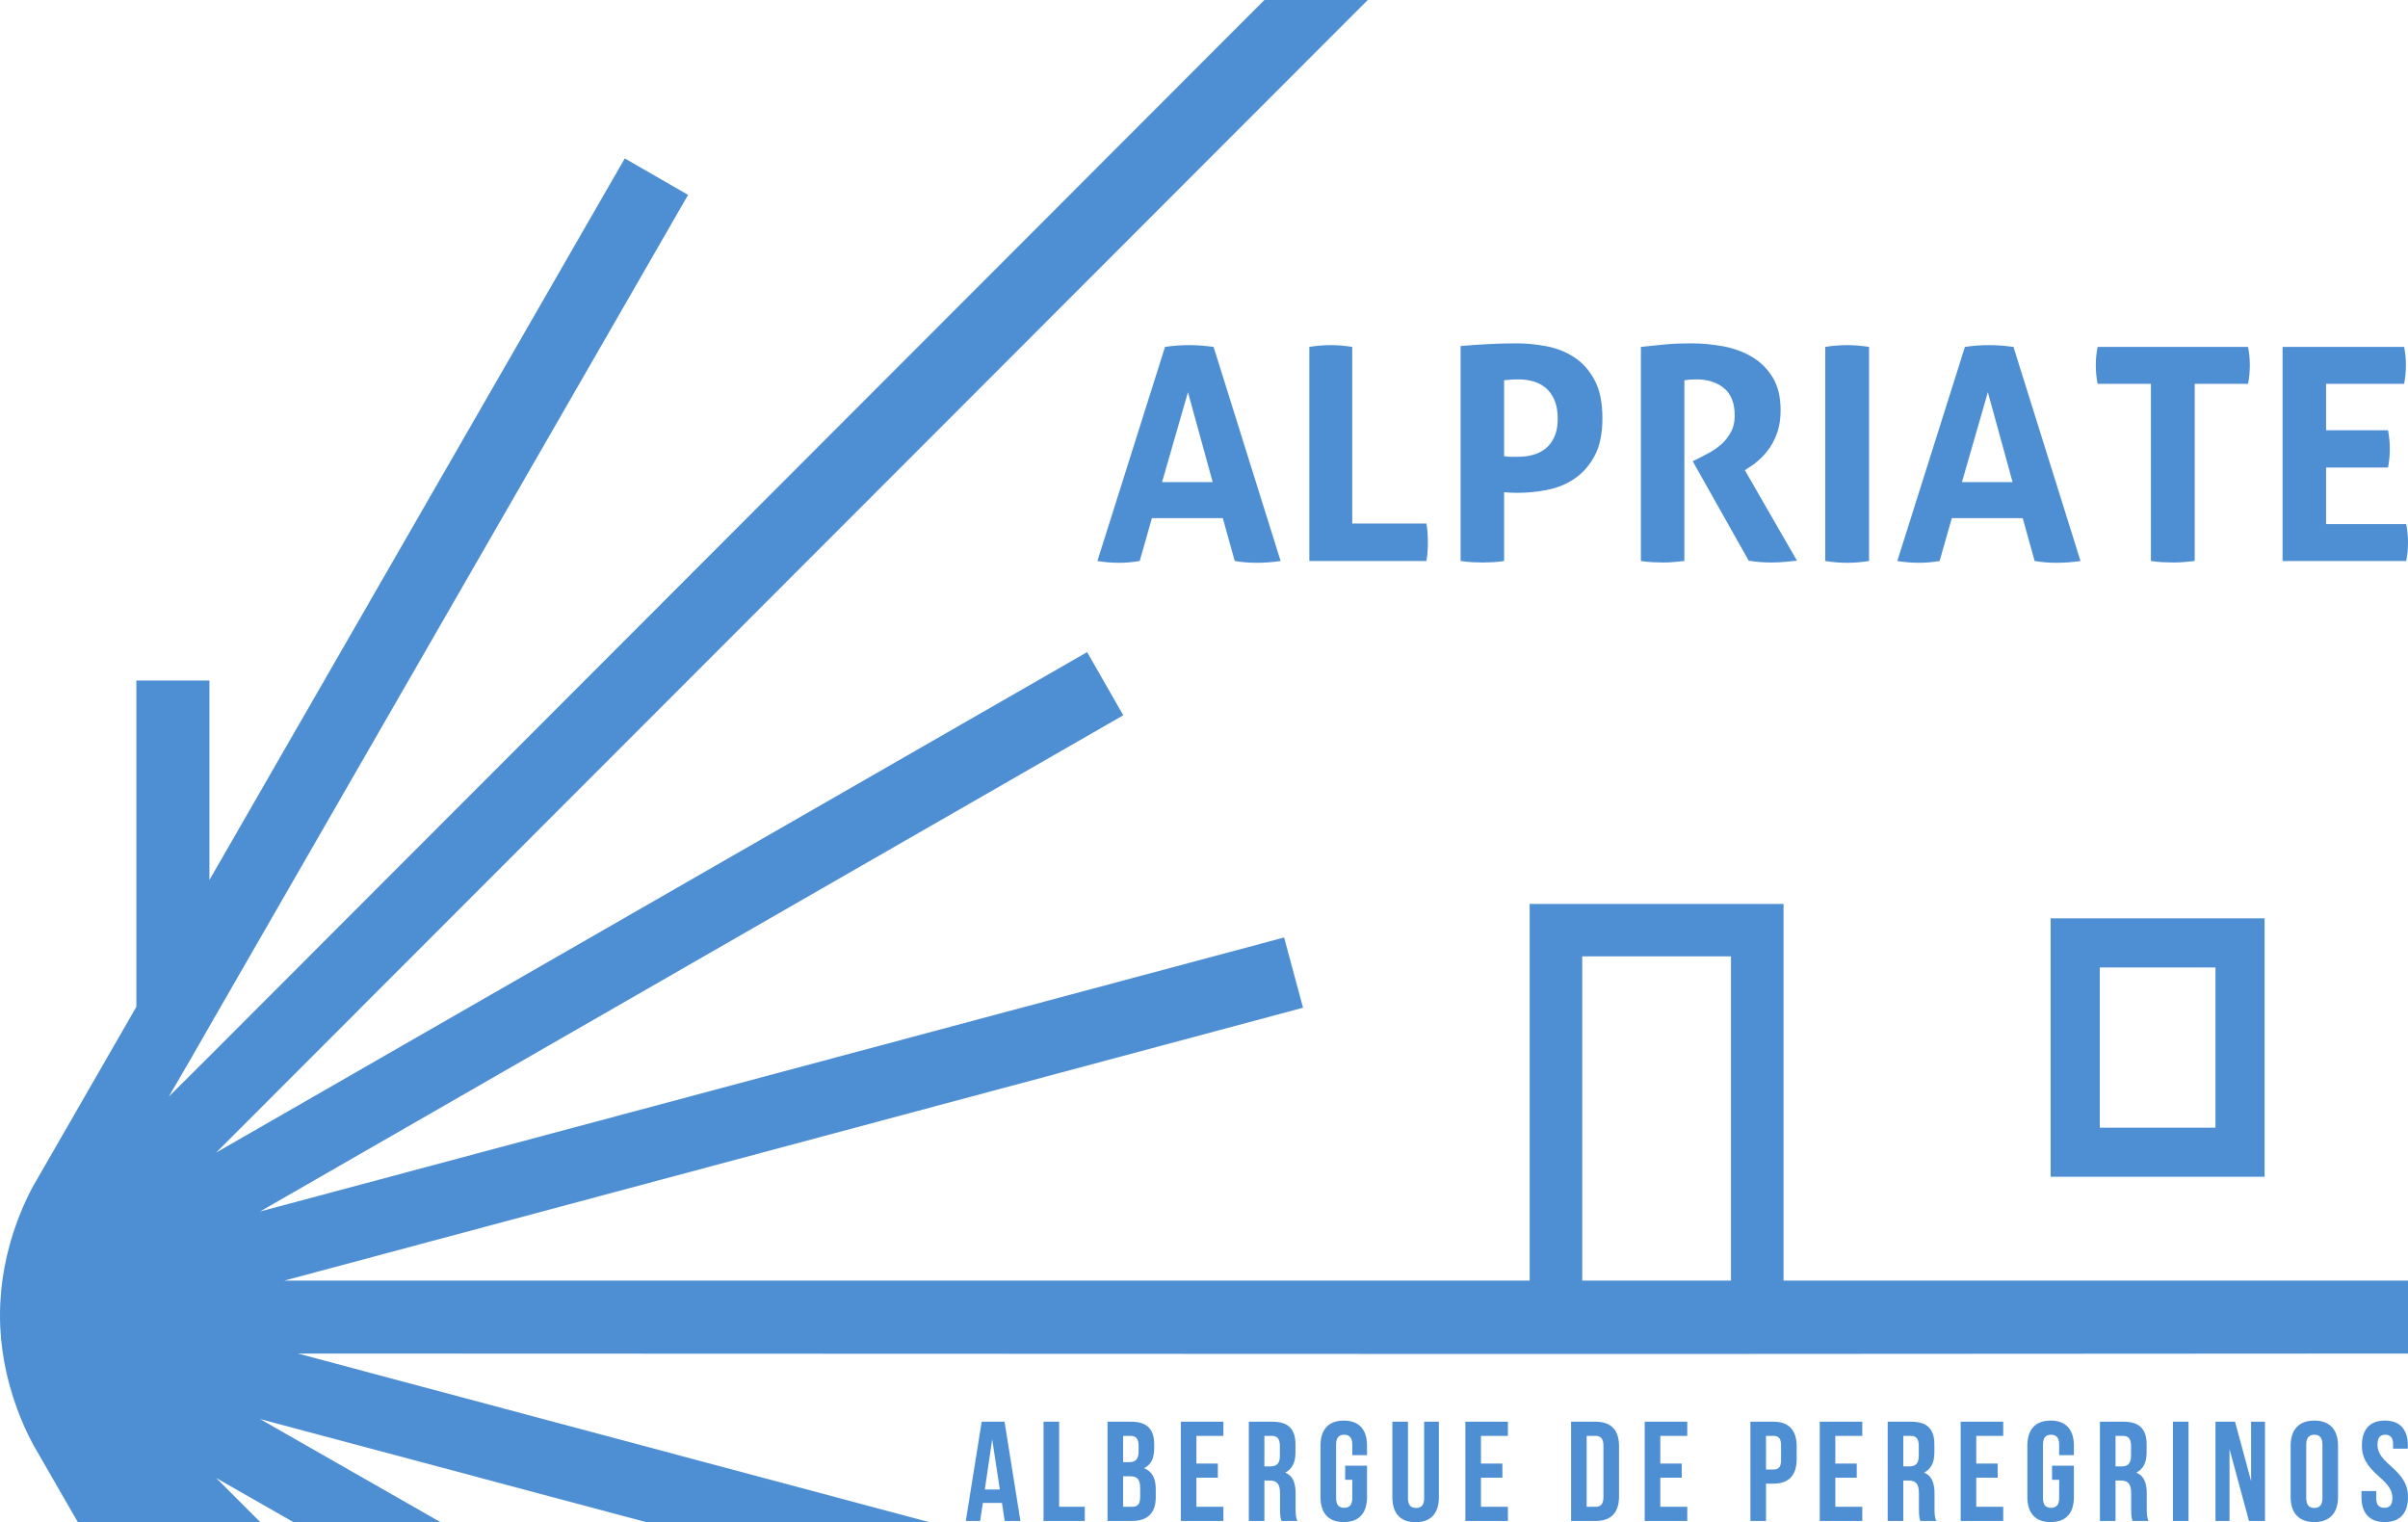 <?xml version="1.0" encoding="UTF-8"?>
<!DOCTYPE svg PUBLIC "-//W3C//DTD SVG 1.1//EN" "http://www.w3.org/Graphics/SVG/1.1/DTD/svg11.dtd">
<svg version="1.1" xmlns="http://www.w3.org/2000/svg" xmlns:xlink="http://www.w3.org/1999/xlink" x="0" y="0" width="243" height="153.6" viewBox="0, 0, 405, 256">
  <g id="Layer_1">
    <g>
      <path d="M397.246,243.098 C397.229,244.03 397.436,244.898 397.866,245.701 C398.296,246.505 399.051,247.379 400.131,248.323 C400.977,249.055 401.566,249.695 401.899,250.243 C402.231,250.79 402.391,251.359 402.377,251.948 C402.372,252.538 402.25,252.957 402.009,253.207 C401.769,253.456 401.437,253.578 401.015,253.571 C400.593,253.578 400.261,253.456 400.021,253.207 C399.78,252.957 399.658,252.538 399.653,251.948 L399.653,250.756 L397.175,250.756 L397.175,251.781 C397.176,253.124 397.506,254.158 398.164,254.88 C398.822,255.603 399.796,255.969 401.087,255.977 C402.377,255.969 403.352,255.603 404.009,254.88 C404.667,254.158 404.997,253.124 404.999,251.781 C405.016,250.85 404.809,249.982 404.379,249.178 C403.949,248.375 403.194,247.501 402.114,246.557 C401.268,245.825 400.679,245.184 400.346,244.637 C400.014,244.089 399.854,243.521 399.868,242.931 C399.871,242.341 399.985,241.917 400.211,241.661 C400.438,241.405 400.762,241.279 401.182,241.285 C401.603,241.279 401.926,241.405 402.153,241.661 C402.379,241.917 402.494,242.341 402.496,242.931 L402.496,243.623 L404.975,243.623 L404.975,243.098 C404.974,241.755 404.649,240.722 404,239.999 C403.352,239.277 402.389,238.911 401.11,238.903 C399.832,238.911 398.869,239.277 398.221,239.999 C397.572,240.722 397.247,241.755 397.246,243.098 z M385.261,251.781 C385.266,253.124 385.608,254.158 386.287,254.88 C386.965,255.603 387.952,255.969 389.245,255.977 C390.539,255.969 391.525,255.603 392.204,254.88 C392.882,254.158 393.224,253.124 393.229,251.781 L393.229,243.098 C393.224,241.755 392.882,240.722 392.204,239.999 C391.525,239.277 390.539,238.911 389.245,238.903 C387.952,238.911 386.965,239.277 386.287,239.999 C385.608,240.722 385.266,241.755 385.261,243.098 L385.261,251.781 z M387.883,242.931 C387.888,242.341 388.011,241.917 388.251,241.661 C388.491,241.405 388.823,241.279 389.245,241.285 C389.668,241.279 389.999,241.405 390.24,241.661 C390.48,241.917 390.602,242.341 390.607,242.931 L390.607,251.948 C390.602,252.539 390.48,252.962 390.24,253.219 C389.999,253.475 389.668,253.6 389.245,253.595 C388.823,253.6 388.491,253.475 388.251,253.219 C388.011,252.962 387.888,252.539 387.883,251.948 L387.883,242.931 z M378.254,255.786 L380.948,255.786 L380.948,239.094 L378.612,239.094 L378.612,249.085 L375.913,239.094 L372.622,239.094 L372.622,255.786 L374.982,255.786 L374.982,243.696 L378.254,255.786 z M365.461,255.786 L368.083,255.786 L368.083,239.094 L365.461,239.094 L365.461,255.786 z M357.078,241.476 C357.541,241.473 357.881,241.61 358.096,241.888 C358.311,242.165 358.418,242.6 358.416,243.194 L358.416,244.841 C358.411,245.499 358.271,245.96 357.994,246.225 C357.718,246.489 357.333,246.616 356.839,246.606 L355.811,246.606 L355.811,241.476 L357.078,241.476 z M361.348,255.786 C361.221,255.481 361.141,255.166 361.106,254.843 C361.072,254.521 361.057,254.159 361.061,253.759 L361.061,251.183 C361.071,250.308 360.945,249.571 360.683,248.971 C360.421,248.371 359.968,247.932 359.321,247.655 C359.904,247.335 360.336,246.92 360.617,246.364 C360.899,245.808 361.039,245.102 361.038,244.244 L361.038,242.931 C361.046,241.645 360.738,240.683 360.114,240.047 C359.49,239.411 358.502,239.093 357.15,239.094 L353.189,239.094 L353.189,255.786 L355.811,255.786 L355.811,248.988 L356.719,248.988 C357.314,248.98 357.75,249.14 358.027,249.469 C358.305,249.797 358.442,250.344 358.439,251.111 L358.439,253.734 C358.44,254.388 358.462,254.846 358.505,255.109 C358.548,255.372 358.605,255.597 358.678,255.786 L361.348,255.786 z M345.134,248.869 L346.328,248.869 L346.328,251.948 C346.323,252.538 346.201,252.957 345.961,253.207 C345.72,253.456 345.389,253.578 344.966,253.571 C344.544,253.578 344.213,253.456 343.972,253.207 C343.732,252.957 343.609,252.538 343.605,251.948 L343.605,242.932 C343.609,242.341 343.732,241.918 343.972,241.661 C344.213,241.405 344.544,241.279 344.966,241.285 C345.389,241.279 345.72,241.405 345.961,241.661 C346.201,241.918 346.323,242.341 346.328,242.932 L346.328,244.721 L348.807,244.721 L348.807,243.099 C348.805,241.755 348.475,240.722 347.817,239.999 C347.16,239.277 346.186,238.911 344.895,238.903 C343.604,238.911 342.63,239.277 341.972,239.999 C341.314,240.722 340.984,241.755 340.982,243.099 L340.982,251.781 C340.984,253.124 341.314,254.157 341.972,254.88 C342.63,255.603 343.604,255.969 344.895,255.977 C346.186,255.969 347.16,255.603 347.817,254.88 C348.475,254.157 348.805,253.124 348.807,251.781 L348.807,246.487 L345.134,246.487 L345.134,248.869 z M332.386,241.476 L336.92,241.476 L336.92,239.094 L329.764,239.094 L329.764,255.786 L336.92,255.786 L336.92,253.404 L332.386,253.404 L332.386,248.512 L335.99,248.512 L335.99,246.13 L332.386,246.13 L332.386,241.476 z M321.381,241.476 C321.845,241.473 322.184,241.61 322.4,241.888 C322.615,242.165 322.722,242.6 322.719,243.194 L322.719,244.841 C322.715,245.499 322.574,245.96 322.298,246.225 C322.022,246.489 321.637,246.616 321.142,246.606 L320.115,246.606 L320.115,241.476 L321.381,241.476 z M325.651,255.786 C325.525,255.481 325.444,255.166 325.41,254.843 C325.375,254.521 325.361,254.159 325.365,253.759 L325.365,251.183 C325.375,250.308 325.248,249.571 324.987,248.971 C324.725,248.371 324.271,247.932 323.625,247.655 C324.208,247.335 324.64,246.92 324.921,246.364 C325.203,245.808 325.343,245.102 325.341,244.244 L325.341,242.931 C325.349,241.645 325.041,240.683 324.417,240.047 C323.793,239.411 322.805,239.093 321.453,239.094 L317.493,239.094 L317.493,255.786 L320.115,255.786 L320.115,248.988 L321.023,248.988 C321.617,248.98 322.053,249.14 322.331,249.469 C322.609,249.797 322.746,250.344 322.743,251.111 L322.743,253.734 C322.744,254.388 322.766,254.846 322.809,255.109 C322.851,255.372 322.909,255.597 322.981,255.786 L325.651,255.786 z M308.682,241.476 L313.216,241.476 L313.216,239.094 L306.06,239.094 L306.06,255.786 L313.216,255.786 L313.216,253.404 L308.682,253.404 L308.682,248.512 L312.285,248.512 L312.285,246.13 L308.682,246.13 L308.682,241.476 z M298.268,241.476 C298.687,241.467 299.007,241.58 299.226,241.816 C299.446,242.052 299.556,242.463 299.558,243.051 L299.558,245.556 C299.556,246.144 299.446,246.556 299.226,246.791 C299.007,247.027 298.687,247.14 298.268,247.131 L297.025,247.131 L297.025,241.476 L298.268,241.476 z M298.268,239.094 L294.403,239.094 L294.403,255.786 L297.025,255.786 L297.025,249.513 L298.268,249.513 C299.579,249.508 300.559,249.155 301.208,248.453 C301.857,247.751 302.181,246.729 302.18,245.389 L302.18,243.218 C302.181,241.878 301.857,240.856 301.208,240.154 C300.559,239.452 299.579,239.099 298.268,239.094 z M279.245,241.476 L283.779,241.476 L283.779,239.094 L276.623,239.094 L276.623,255.786 L283.779,255.786 L283.779,253.404 L279.245,253.404 L279.245,248.512 L282.848,248.512 L282.848,246.13 L279.245,246.13 L279.245,241.476 z M268.343,241.476 C268.765,241.469 269.092,241.59 269.326,241.84 C269.559,242.089 269.678,242.509 269.681,243.098 L269.681,251.782 C269.678,252.371 269.559,252.79 269.326,253.04 C269.092,253.289 268.765,253.411 268.343,253.404 L266.862,253.404 L266.862,241.476 L268.343,241.476 z M264.24,255.786 L268.391,255.786 C269.702,255.781 270.683,255.427 271.331,254.725 C271.98,254.023 272.304,253.002 272.303,251.662 L272.303,243.217 C272.304,241.877 271.98,240.856 271.331,240.154 C270.683,239.452 269.702,239.099 268.391,239.094 L264.24,239.094 L264.24,255.786 z M249.082,241.476 L253.616,241.476 L253.616,239.094 L246.46,239.094 L246.46,255.786 L253.616,255.786 L253.616,253.404 L249.082,253.404 L249.082,248.512 L252.685,248.512 L252.685,246.13 L249.082,246.13 L249.082,241.476 z M234.181,239.094 L234.181,251.806 C234.183,253.149 234.513,254.181 235.171,254.904 C235.828,255.627 236.803,255.992 238.093,256 C239.384,255.992 240.358,255.627 241.016,254.904 C241.673,254.181 242.003,253.149 242.005,251.806 L242.005,239.094 L239.526,239.094 L239.526,251.973 C239.522,252.562 239.399,252.981 239.159,253.231 C238.919,253.48 238.587,253.602 238.165,253.595 C237.742,253.602 237.411,253.48 237.17,253.231 C236.93,252.981 236.807,252.562 236.803,251.973 L236.803,239.094 L234.181,239.094 z M226.244,248.869 L227.439,248.869 L227.439,251.948 C227.434,252.538 227.312,252.957 227.072,253.207 C226.831,253.456 226.5,253.578 226.077,253.571 C225.655,253.578 225.323,253.456 225.083,253.207 C224.842,252.957 224.72,252.538 224.715,251.948 L224.715,242.932 C224.72,242.341 224.842,241.918 225.083,241.661 C225.323,241.405 225.655,241.279 226.077,241.285 C226.5,241.279 226.831,241.405 227.072,241.661 C227.312,241.918 227.434,242.341 227.439,242.932 L227.439,244.721 L229.918,244.721 L229.918,243.099 C229.916,241.755 229.586,240.722 228.928,239.999 C228.27,239.277 227.296,238.911 226.006,238.903 C224.715,238.911 223.741,239.277 223.083,239.999 C222.425,240.722 222.095,241.755 222.093,243.099 L222.093,251.781 C222.095,253.124 222.425,254.157 223.083,254.88 C223.741,255.603 224.715,255.969 226.006,255.977 C227.296,255.969 228.27,255.603 228.928,254.88 C229.586,254.157 229.916,253.124 229.918,251.781 L229.918,246.487 L226.244,246.487 L226.244,248.869 z M213.925,241.476 C214.389,241.473 214.728,241.61 214.943,241.888 C215.159,242.165 215.266,242.6 215.263,243.194 L215.263,244.841 C215.259,245.499 215.118,245.96 214.842,246.225 C214.566,246.489 214.181,246.616 213.686,246.606 L212.659,246.606 L212.659,241.476 L213.925,241.476 z M218.195,255.786 C218.069,255.481 217.988,255.166 217.954,254.843 C217.919,254.521 217.905,254.159 217.909,253.759 L217.909,251.183 C217.918,250.308 217.792,249.571 217.531,248.971 C217.269,248.371 216.815,247.932 216.169,247.655 C216.752,247.335 217.183,246.92 217.465,246.364 C217.747,245.808 217.887,245.102 217.885,244.244 L217.885,242.931 C217.893,241.645 217.585,240.683 216.961,240.047 C216.337,239.411 215.349,239.093 213.997,239.094 L210.037,239.094 L210.037,255.786 L212.659,255.786 L212.659,248.988 L213.567,248.988 C214.161,248.98 214.597,249.14 214.875,249.469 C215.153,249.797 215.29,250.344 215.287,251.111 L215.287,253.734 C215.288,254.388 215.31,254.846 215.353,255.109 C215.395,255.372 215.453,255.597 215.525,255.786 L218.195,255.786 z M201.226,241.476 L205.76,241.476 L205.76,239.094 L198.604,239.094 L198.604,255.786 L205.76,255.786 L205.76,253.404 L201.226,253.404 L201.226,248.512 L204.829,248.512 L204.829,246.13 L201.226,246.13 L201.226,241.476 z M190.165,241.476 C190.628,241.473 190.968,241.61 191.183,241.888 C191.399,242.165 191.505,242.601 191.503,243.194 L191.503,244.125 C191.498,244.783 191.358,245.245 191.081,245.509 C190.805,245.774 190.42,245.901 189.926,245.891 L188.898,245.891 L188.898,241.476 L190.165,241.476 z M190.069,248.273 C190.662,248.261 191.094,248.405 191.365,248.706 C191.636,249.006 191.769,249.538 191.765,250.301 L191.765,251.757 C191.764,252.369 191.647,252.798 191.416,253.046 C191.184,253.293 190.847,253.412 190.404,253.404 L188.898,253.404 L188.898,248.273 L190.069,248.273 z M190.237,239.094 L186.276,239.094 L186.276,255.786 L190.404,255.786 C191.718,255.782 192.71,255.444 193.38,254.773 C194.05,254.102 194.385,253.12 194.387,251.829 L194.387,250.468 C194.394,249.582 194.244,248.838 193.937,248.235 C193.631,247.632 193.129,247.193 192.433,246.915 C193.014,246.596 193.442,246.186 193.717,245.637 C193.991,245.088 194.127,244.385 194.125,243.529 L194.125,242.932 C194.133,241.645 193.825,240.684 193.201,240.047 C192.577,239.411 191.589,239.093 190.236,239.094 L190.237,239.094 z M175.514,255.786 L182.456,255.786 L182.456,253.404 L178.136,253.404 L178.136,239.094 L175.514,239.094 L175.514,255.786 z M166.876,242.051 L168.165,250.494 L165.636,250.494 L166.876,242.051 z M168.952,239.094 L165.111,239.094 L162.439,255.786 L164.849,255.786 L165.302,252.757 L168.522,252.757 L168.976,255.786 L171.624,255.786 L168.952,239.094 z" fill="#4E8ED2"/>
      <path d="M344.898,154.445 L380.879,154.445 L380.879,197.904 L344.898,197.904 L344.898,154.445 z M372.617,162.702 L353.16,162.702 L353.16,189.648 L372.617,189.648 L372.617,162.702 z M266.115,215.358 L291.13,215.358 L291.13,160.832 L266.115,160.832 L266.115,215.358 z M212.663,0 L230.043,0 L36.36,193.827 L182.84,109.668 L188.922,120.289 L43.732,203.744 L215.973,157.658 L219.157,169.475 L47.829,215.358 L257.272,215.358 L257.272,160.832 L257.272,152.019 L266.115,152.019 L291.13,152.019 L299.973,152.019 L299.973,160.832 L299.973,215.358 L405,215.358 L405,227.627 L294.367,227.691 L263.691,227.691 L262.069,227.691 L229.035,227.691 L50.098,227.627 L156.333,256 L108.737,256 L43.732,238.645 L74.114,256 L49.386,256 L36.36,248.561 L43.793,256 L13.099,256 L5.64,243.054 C4.444,240.811 3.591,238.879 2.866,236.889 C1.07,231.992 -0,226.719 -0,221.194 C-0,215.656 1.07,210.397 2.866,205.486 C3.591,203.527 4.444,201.581 5.418,199.745 L22.938,169.313 L22.938,114.442 L35.224,114.442 L35.224,147.989 L105.079,26.643 L115.727,32.778 L35.224,172.594 L32.169,177.933 L28.387,184.429 L35.224,177.618 L212.663,0 z" fill="#4E8ED2"/>
      <path d="M383.905,58.342 L404.348,58.342 C404.549,59.344 404.649,60.362 404.649,61.397 C404.649,62.499 404.549,63.55 404.348,64.552 L391.221,64.552 L391.221,72.363 L401.643,72.363 C401.843,73.432 401.943,74.466 401.943,75.468 C401.943,76.536 401.843,77.588 401.643,78.623 L391.221,78.623 L391.221,88.137 L404.699,88.137 C404.9,89.138 405,90.157 405,91.192 C405,92.293 404.9,93.345 404.699,94.346 L383.905,94.346 L383.905,58.342 z M361.763,64.552 L352.794,64.552 C352.594,63.55 352.493,62.499 352.493,61.397 C352.493,60.362 352.594,59.344 352.794,58.342 L378.098,58.342 C378.298,59.344 378.398,60.362 378.398,61.397 C378.398,62.499 378.298,63.55 378.098,64.552 L369.128,64.552 L369.128,94.346 L367.325,94.521 C366.723,94.571 366.139,94.597 365.571,94.597 L363.742,94.546 C363.091,94.513 362.431,94.446 361.763,94.346 L361.763,64.552 z M338.496,81.076 L334.337,65.954 L329.978,81.076 L338.496,81.076 z M330.479,58.342 C331.181,58.242 331.849,58.167 332.483,58.117 C333.118,58.067 333.82,58.042 334.588,58.042 C335.256,58.042 335.907,58.067 336.542,58.117 C337.177,58.167 337.878,58.242 338.646,58.342 L349.92,94.346 C348.551,94.546 347.215,94.646 345.912,94.646 C344.642,94.646 343.406,94.546 342.204,94.346 L340.2,87.135 L328.274,87.135 L326.22,94.346 C325.018,94.546 323.865,94.646 322.763,94.646 C321.527,94.646 320.308,94.546 319.105,94.346 L330.479,58.342 z M306.989,58.342 C308.225,58.142 309.444,58.042 310.646,58.042 C311.849,58.042 313.085,58.142 314.354,58.342 L314.354,94.346 C313.085,94.546 311.866,94.646 310.696,94.646 C309.46,94.646 308.225,94.546 306.989,94.346 L306.989,58.342 z M275.979,58.342 L280.112,57.917 C281.398,57.8 282.827,57.741 284.396,57.741 C286.234,57.741 288.046,57.908 289.833,58.242 C291.62,58.576 293.232,59.169 294.668,60.02 C296.105,60.871 297.266,62.023 298.15,63.475 C299.036,64.927 299.478,66.772 299.478,69.008 C299.478,70.344 299.311,71.52 298.978,72.539 C298.643,73.557 298.218,74.45 297.7,75.218 C297.182,75.985 296.622,76.645 296.021,77.196 C295.42,77.746 294.852,78.189 294.317,78.522 L293.466,79.073 L302.234,94.296 L300.13,94.496 C299.395,94.563 298.643,94.597 297.875,94.597 C296.606,94.597 295.353,94.496 294.117,94.296 L284.697,77.571 L285.9,76.97 L287.603,76.069 C288.271,75.702 288.914,75.243 289.532,74.692 C290.15,74.141 290.677,73.473 291.111,72.689 C291.545,71.904 291.762,70.978 291.762,69.91 C291.762,67.807 291.161,66.263 289.958,65.278 C288.756,64.293 287.202,63.801 285.299,63.801 C284.563,63.801 283.896,63.851 283.294,63.951 L283.294,94.346 L281.49,94.521 C280.889,94.571 280.304,94.597 279.736,94.597 L277.933,94.546 C277.298,94.513 276.647,94.446 275.979,94.346 L275.979,58.342 z M252.974,76.72 C253.375,76.787 253.751,76.82 254.102,76.82 L255.379,76.82 C256.215,76.82 257.033,76.712 257.835,76.495 C258.637,76.277 259.346,75.919 259.964,75.418 C260.582,74.917 261.075,74.258 261.442,73.44 C261.81,72.622 261.993,71.612 261.993,70.411 C261.993,69.175 261.81,68.132 261.442,67.281 C261.075,66.43 260.582,65.745 259.964,65.228 C259.346,64.71 258.637,64.343 257.835,64.126 C257.033,63.909 256.215,63.801 255.379,63.801 L254.352,63.825 L252.974,63.951 L252.974,76.72 z M245.659,58.192 C247.196,58.059 248.749,57.95 250.318,57.867 C251.889,57.783 253.475,57.741 255.079,57.741 C256.749,57.741 258.444,57.908 260.165,58.242 C261.885,58.576 263.438,59.202 264.825,60.12 C266.211,61.038 267.338,62.315 268.206,63.951 C269.075,65.586 269.51,67.707 269.51,70.31 C269.51,72.914 269.075,75.026 268.206,76.645 C267.338,78.264 266.219,79.541 264.849,80.476 C263.48,81.41 261.952,82.044 260.265,82.378 C258.578,82.712 256.916,82.879 255.279,82.879 L254.052,82.854 L252.974,82.779 L252.974,94.346 C252.34,94.446 251.721,94.513 251.12,94.546 L249.367,94.597 L247.613,94.546 C246.978,94.513 246.327,94.446 245.659,94.346 L245.659,58.192 z M220.214,58.342 C221.45,58.142 222.636,58.042 223.771,58.042 C224.94,58.042 226.159,58.142 227.429,58.342 L227.429,88.037 L239.905,88.037 C240.006,88.604 240.072,89.147 240.106,89.664 L240.156,91.141 C240.156,91.676 240.139,92.201 240.106,92.719 C240.072,93.236 240.006,93.779 239.905,94.346 L220.214,94.346 L220.214,58.342 z M203.962,81.076 L199.803,65.954 L195.444,81.076 L203.962,81.076 z M195.945,58.342 C196.646,58.242 197.314,58.167 197.949,58.117 C198.583,58.067 199.285,58.042 200.053,58.042 C200.722,58.042 201.373,58.067 202.007,58.117 C202.642,58.167 203.344,58.242 204.112,58.342 L215.386,94.346 C214.016,94.546 212.68,94.646 211.378,94.646 C210.108,94.646 208.872,94.546 207.669,94.346 L205.665,87.135 L193.74,87.135 L191.686,94.346 C190.483,94.546 189.331,94.646 188.228,94.646 C186.992,94.646 185.773,94.546 184.571,94.346 L195.945,58.342 z" fill="#4E8ED2"/>
    </g>
  </g>
</svg>
